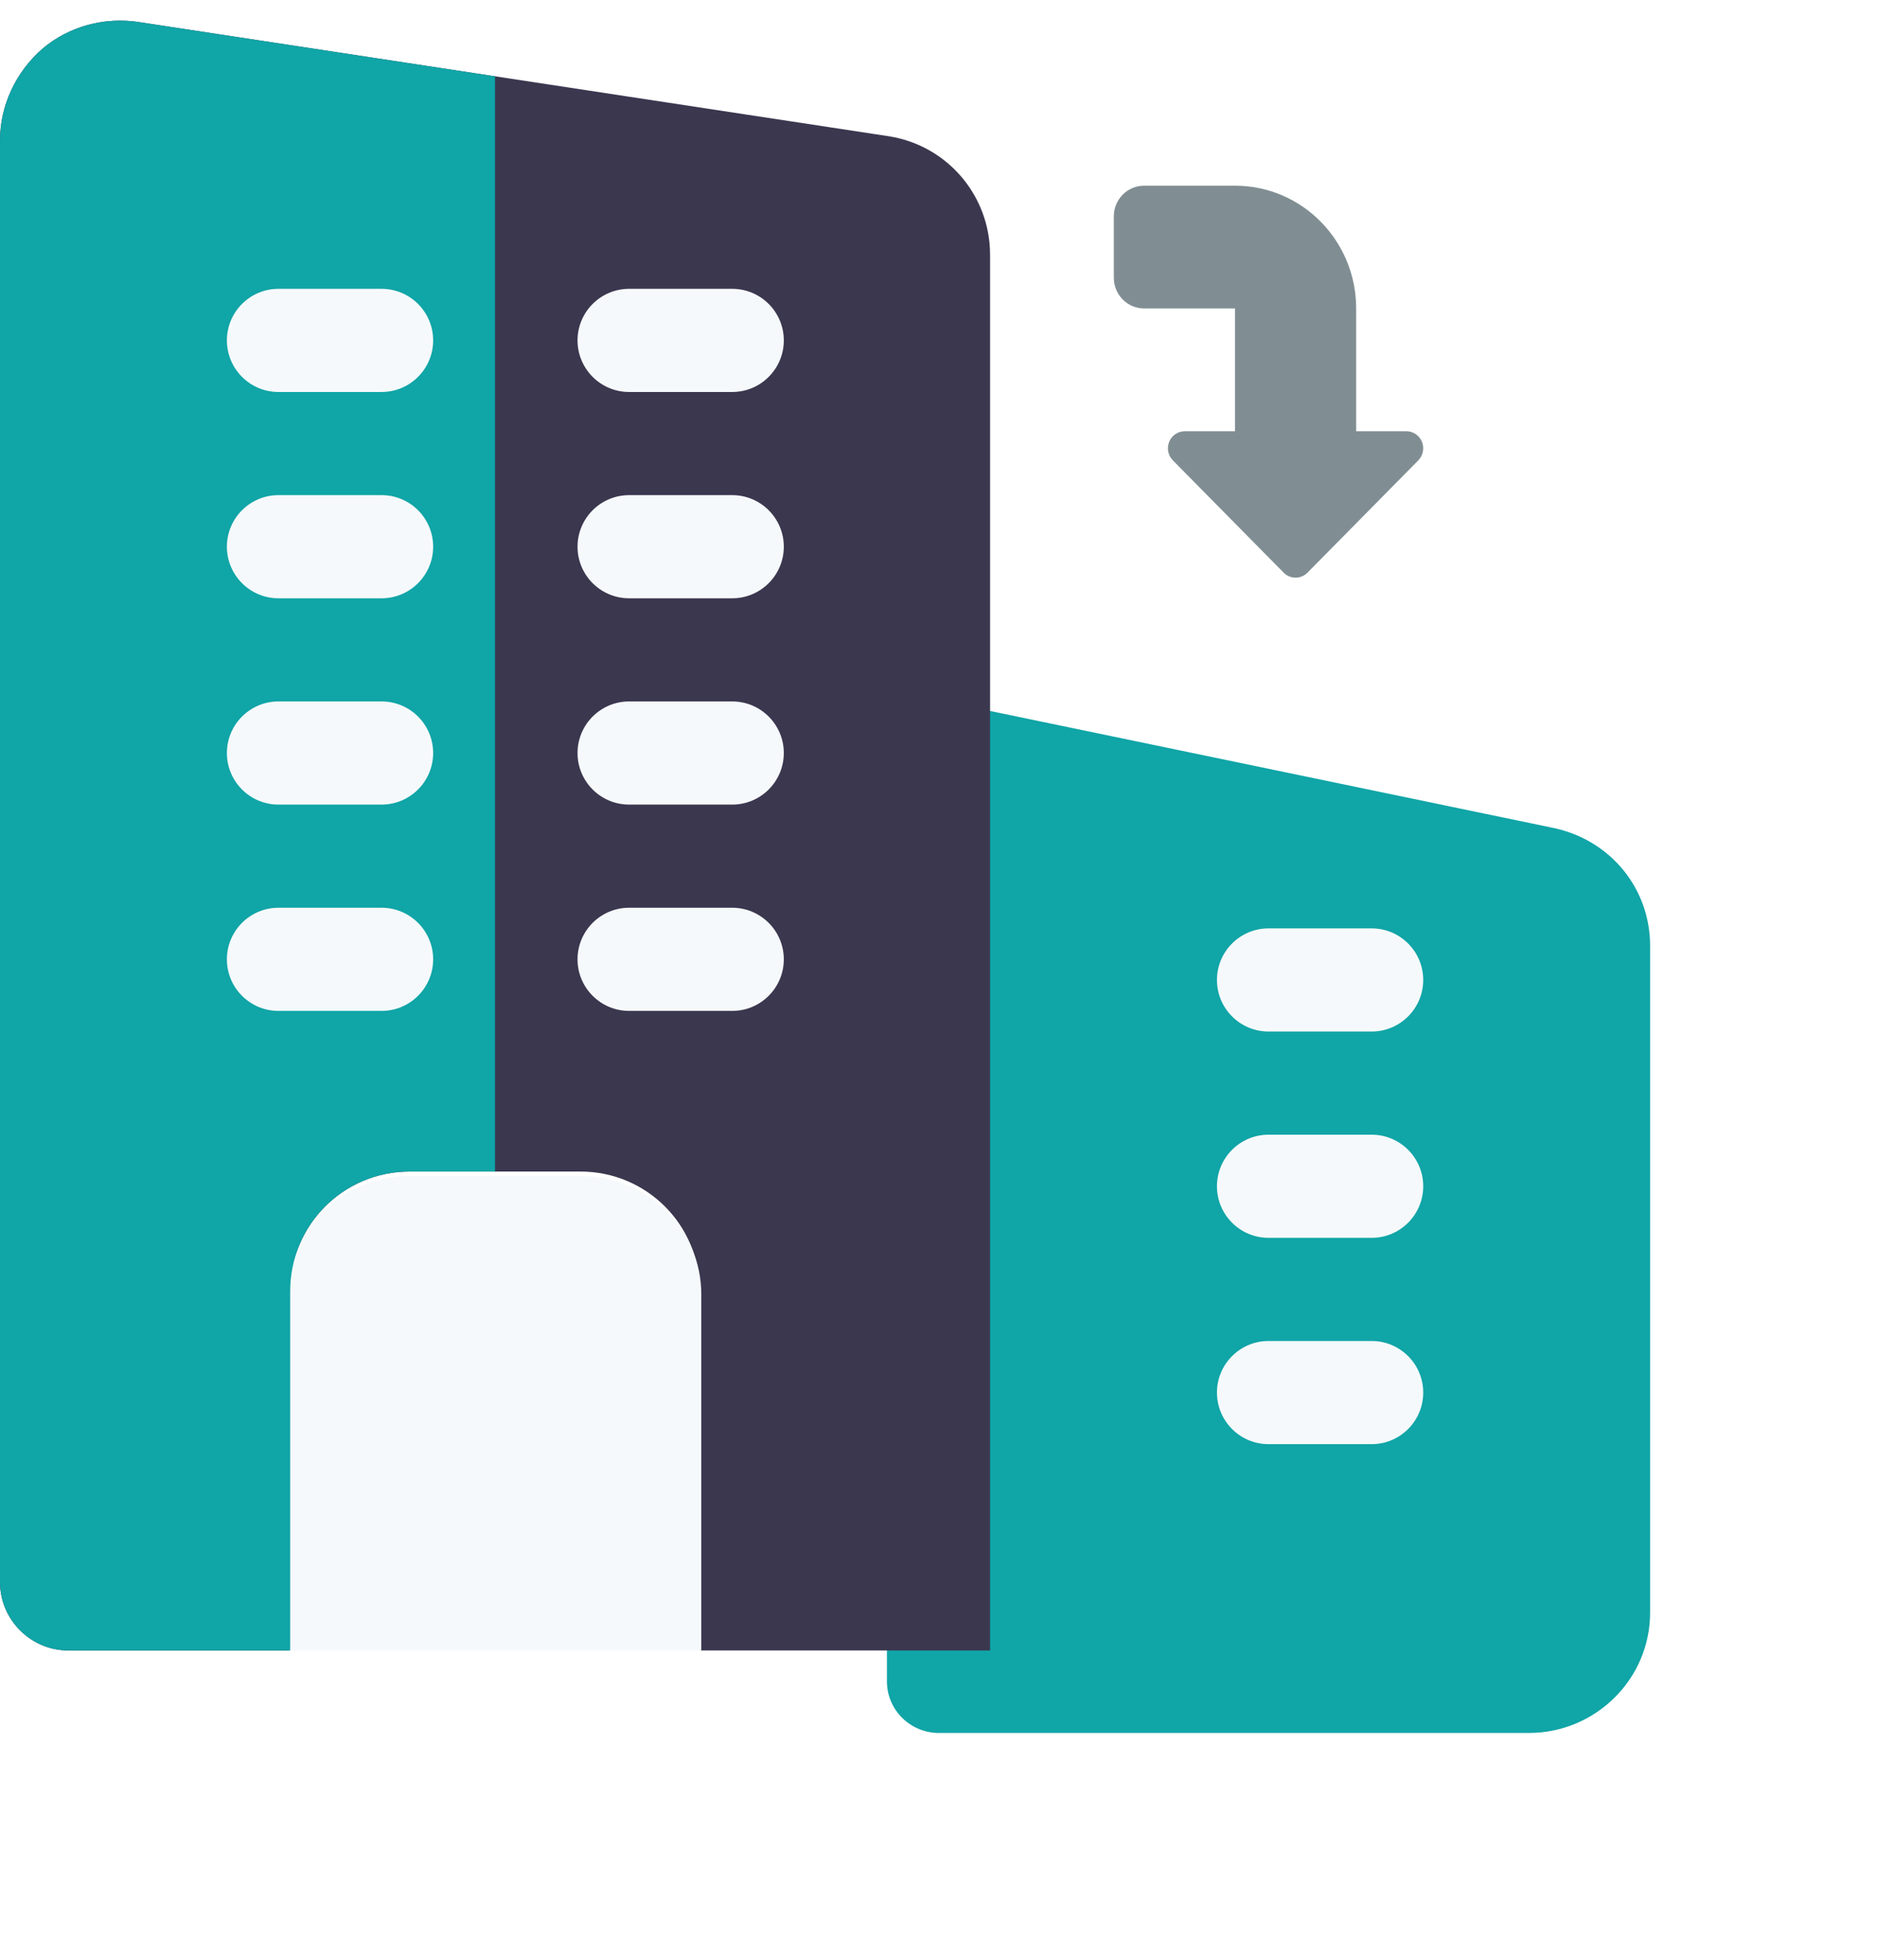 <svg width="91" height="95" viewBox="0 0 91 95" fill="none" xmlns="http://www.w3.org/2000/svg">
<g filter="url(#filter0_d_4360_6805)">
<path d="M74.114 80H45.523C44.13 80 43 78.88 43 77.5V32.501C43 31.748 43.343 31.034 43.932 30.561C44.52 30.084 45.291 29.898 46.037 30.054L75.358 36.141C78.103 36.744 80 39.084 80 41.841V74.167C80 77.383 77.359 80 74.114 80Z" fill="#10A5A7"/>
</g>
<path d="M43.134 6.611L6.753 1.073C5.065 0.808 3.343 1.272 2.052 2.366C0.761 3.494 0 5.119 0 6.81V76.684C0 78.508 1.49 80 3.31 80H14.069V62.59C14.069 59.373 16.651 56.786 19.862 56.786H28.138C31.349 56.786 33.931 59.373 33.931 62.59V80H48V12.348C48 9.496 45.948 7.075 43.134 6.611Z" fill="#3A374F"/>
<path d="M34 62.75V80H14V62.75C14 59.563 16.6 57 19.833 57H28.167C31.4 57 34 59.563 34 62.75Z" fill="#F6F9FB"/>
<path d="M5.82 1C4.446 1 3.105 1.474 2.052 2.366C0.761 3.494 0 5.119 0 6.81V76.684C0 78.508 1.49 80 3.31 80H14.069V62.59C14.069 59.373 16.651 56.786 19.862 56.786H24V3.699L6.753 1.073C6.442 1.023 6.131 1 5.82 1Z" fill="#10A5A7"/>
<path d="M18.5 29H13.5C12.12 29 11 27.88 11 26.5C11 25.12 12.12 24 13.5 24H18.5C19.88 24 21 25.12 21 26.5C21 27.88 19.88 29 18.5 29Z" fill="#F6F9FB"/>
<path d="M35.5 29H30.5C29.12 29 28 27.88 28 26.5C28 25.12 29.12 24 30.5 24H35.5C36.88 24 38 25.12 38 26.5C38 27.88 36.88 29 35.5 29Z" fill="#F6F9FB"/>
<path d="M18.5 39H13.5C12.12 39 11 37.88 11 36.5C11 35.12 12.12 34 13.5 34H18.5C19.88 34 21 35.12 21 36.5C21 37.88 19.88 39 18.5 39Z" fill="#F6F9FB"/>
<path d="M35.5 39H30.5C29.12 39 28 37.88 28 36.5C28 35.12 29.12 34 30.5 34H35.5C36.88 34 38 35.12 38 36.5C38 37.88 36.88 39 35.5 39Z" fill="#F6F9FB"/>
<path d="M18.5 49H13.5C12.12 49 11 47.88 11 46.5C11 45.12 12.12 44 13.5 44H18.5C19.88 44 21 45.12 21 46.5C21 47.88 19.88 49 18.5 49Z" fill="#F6F9FB"/>
<path d="M35.5 49H30.5C29.12 49 28 47.88 28 46.5C28 45.12 29.12 44 30.5 44H35.5C36.88 44 38 45.12 38 46.5C38 47.88 36.88 49 35.5 49Z" fill="#F6F9FB"/>
<path d="M66.5 60H61.5C60.12 60 59 58.88 59 57.5C59 56.12 60.12 55 61.5 55H66.5C67.88 55 69 56.12 69 57.5C69 58.88 67.88 60 66.5 60Z" fill="#F6F9FB"/>
<path d="M66.5 70H61.5C60.12 70 59 68.88 59 67.5C59 66.12 60.12 65 61.5 65H66.5C67.88 65 69 66.12 69 67.5C69 68.88 67.88 70 66.5 70Z" fill="#F6F9FB"/>
<path d="M18.5 19H13.5C12.12 19 11 17.88 11 16.5C11 15.12 12.12 14 13.5 14H18.5C19.88 14 21 15.12 21 16.5C21 17.88 19.88 19 18.5 19Z" fill="#F6F9FB"/>
<path d="M35.5 19H30.5C29.12 19 28 17.88 28 16.5C28 15.12 29.12 14 30.5 14H35.5C36.88 14 38 15.12 38 16.5C38 17.88 36.88 19 35.5 19Z" fill="#F6F9FB"/>
<path d="M66.5 50H61.5C60.12 50 59 48.88 59 47.5C59 46.12 60.12 45 61.5 45H66.5C67.88 45 69 46.12 69 47.5C69 48.88 67.88 50 66.5 50Z" fill="#F6F9FB"/>
<path d="M56.862 22.315C56.628 22.078 56.559 21.723 56.685 21.413C56.811 21.105 57.109 20.903 57.439 20.903H59.874V14.951H55.469C54.657 14.951 54 14.285 54 13.464V10.488C54 9.666 54.657 9 55.469 9H59.874C63.118 9 65.749 11.665 65.749 14.951V20.903H68.184C68.514 20.903 68.811 21.105 68.938 21.413C69.064 21.723 68.994 22.078 68.761 22.315L63.389 27.758C63.07 28.081 62.553 28.081 62.234 27.758L56.862 22.315Z" fill="#808E93"/>
<defs>
<filter id="filter0_d_4360_6805" x="32" y="23" width="59" height="72" filterUnits="userSpaceOnUse" color-interpolation-filters="sRGB">
<feFlood flood-opacity="0" result="BackgroundImageFix"/>
<feColorMatrix in="SourceAlpha" type="matrix" values="0 0 0 0 0 0 0 0 0 0 0 0 0 0 0 0 0 0 127 0" result="hardAlpha"/>
<feOffset dy="4"/>
<feGaussianBlur stdDeviation="5.5"/>
<feComposite in2="hardAlpha" operator="out"/>
<feColorMatrix type="matrix" values="0 0 0 0 0.243 0 0 0 0 0.243 0 0 0 0 0.467 0 0 0 0.25 0"/>
<feBlend mode="normal" in2="BackgroundImageFix" result="effect1_dropShadow_4360_6805"/>
<feBlend mode="normal" in="SourceGraphic" in2="effect1_dropShadow_4360_6805" result="shape"/>
</filter>
</defs>
</svg>
